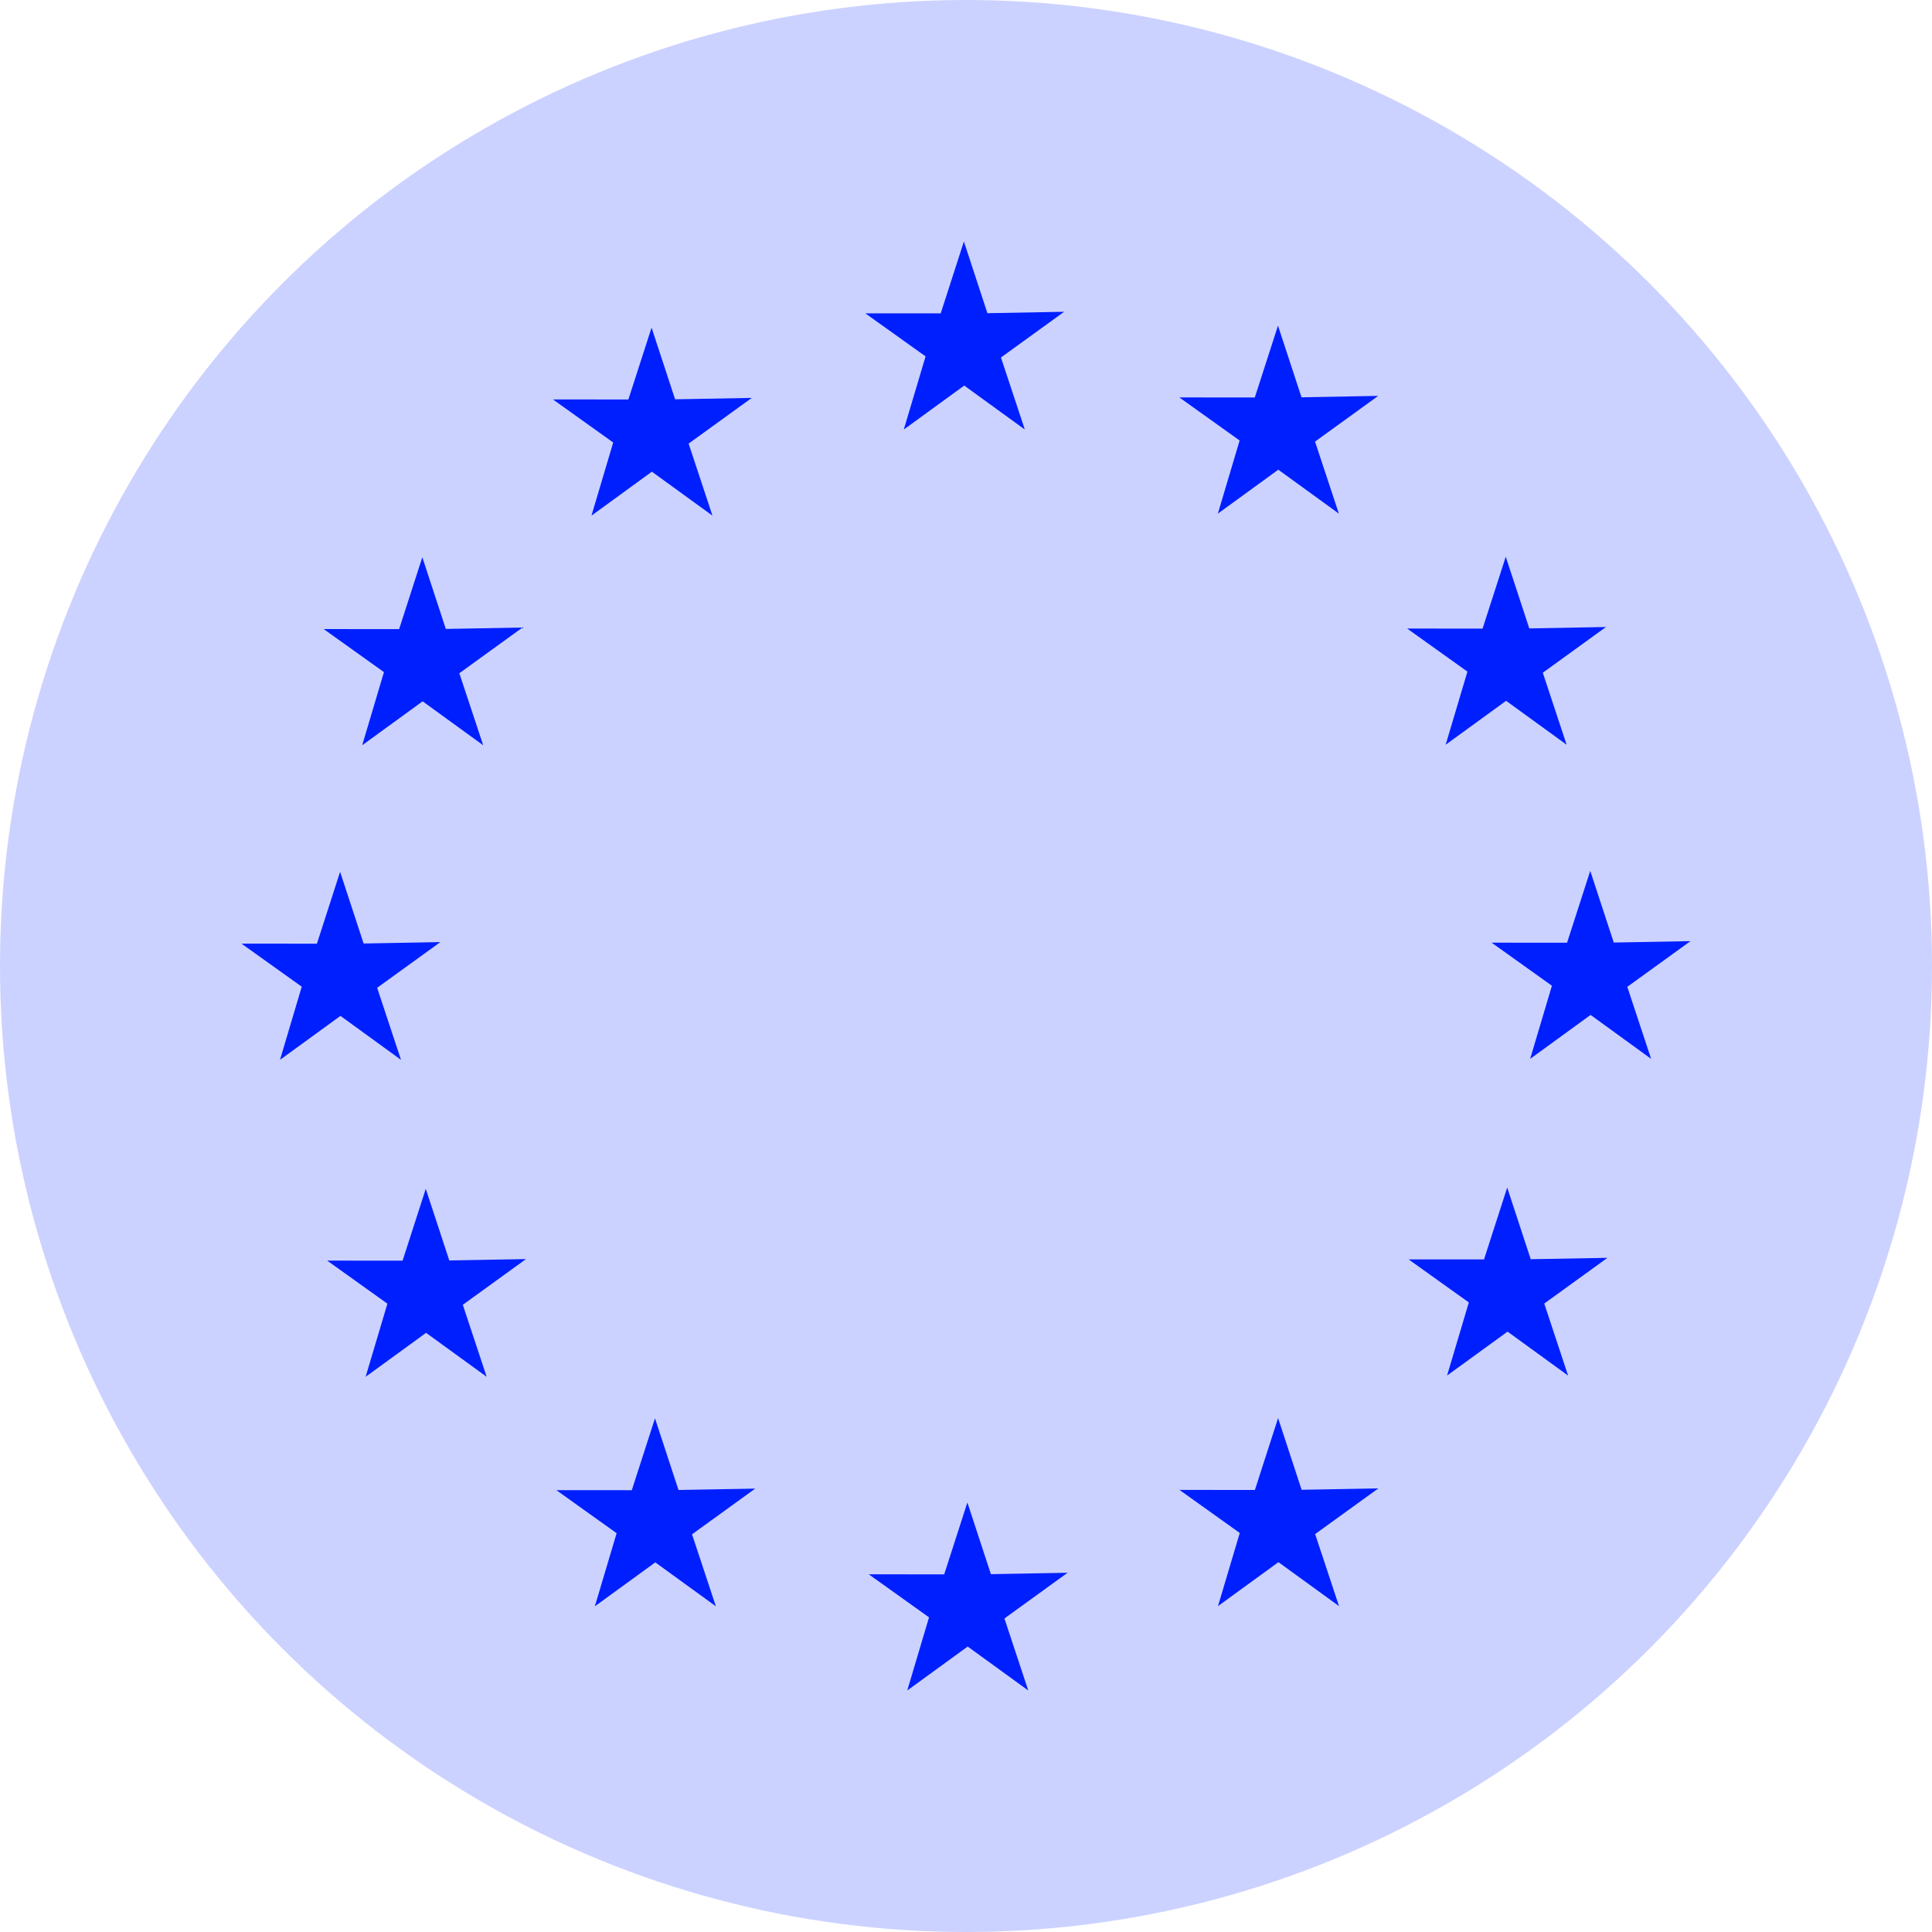 <?xml version="1.0" encoding="UTF-8"?> <svg xmlns="http://www.w3.org/2000/svg" width="56" height="56" viewBox="0 0 56 56" fill="none"><circle cx="28" cy="28" r="28" fill="#CCD2FF"></circle><path fill-rule="evenodd" clip-rule="evenodd" d="M27.939 7L27.267 9.083L25.081 9.082L26.828 10.33L26.197 12.45L27.949 11.176L29.705 12.45L29.013 10.362L30.845 9.037L28.621 9.078L27.939 7ZM36.371 11.521L34.185 11.52L35.931 12.768L35.3 14.888L37.052 13.614L38.808 14.888L38.117 12.8L39.948 11.475L37.725 11.516L37.043 9.438L36.371 11.521ZM18.214 11.579L16.028 11.578L17.774 12.826L17.144 14.946L18.895 13.672L20.651 14.946L19.96 12.858L21.791 11.533L19.568 11.574L18.886 9.496L18.214 11.579ZM42.973 18.22L40.787 18.219L42.534 19.467L41.903 21.587L43.655 20.313L45.41 21.587L44.719 19.499L46.551 18.174L44.327 18.215V18.215L43.645 16.137L42.973 18.22ZM11.569 18.235L9.382 18.234L11.129 19.482L10.498 21.602L12.25 20.328L14.006 21.602L13.314 19.514L15.146 18.189L12.922 18.23V18.23L12.241 16.152L11.569 18.235ZM45.422 27.325L43.236 27.324L44.983 28.572L44.352 30.692L46.104 29.418L47.859 30.692L47.168 28.604L49 27.279L46.776 27.32L46.094 25.242L45.422 27.325ZM9.186 27.353L7 27.352L8.746 28.6L8.116 30.72L9.868 29.446L11.623 30.72L10.932 28.632L12.764 27.307L10.54 27.348V27.348L9.858 25.27L9.186 27.353ZM43.015 36.505L40.829 36.504L42.575 37.752L41.944 39.871L43.697 38.598L45.452 39.872L44.761 37.784L46.593 36.459L44.369 36.499L43.687 34.422L43.015 36.505ZM11.669 36.541L9.483 36.539L11.229 37.788L10.598 39.907L12.35 38.633L14.106 39.907L13.415 37.82L15.246 36.495L13.023 36.535V36.535L12.341 34.458L11.669 36.541ZM36.374 43.187L34.188 43.186L35.935 44.434L35.304 46.554L37.056 45.28L38.812 46.554L38.12 44.466L39.952 43.142L37.728 43.182L37.046 41.104L36.374 43.187ZM18.313 43.194L16.127 43.193L17.873 44.441L17.242 46.56L18.994 45.286L20.75 46.56L20.059 44.473L21.89 43.148L19.667 43.188L18.985 41.111L18.313 43.194ZM27.368 45.633L25.182 45.632L26.928 46.88L26.297 49L28.049 47.726L29.805 49L29.114 46.912L30.945 45.587L28.722 45.628V45.628L28.04 43.55L27.368 45.633Z" fill="#001FFF"></path></svg> 